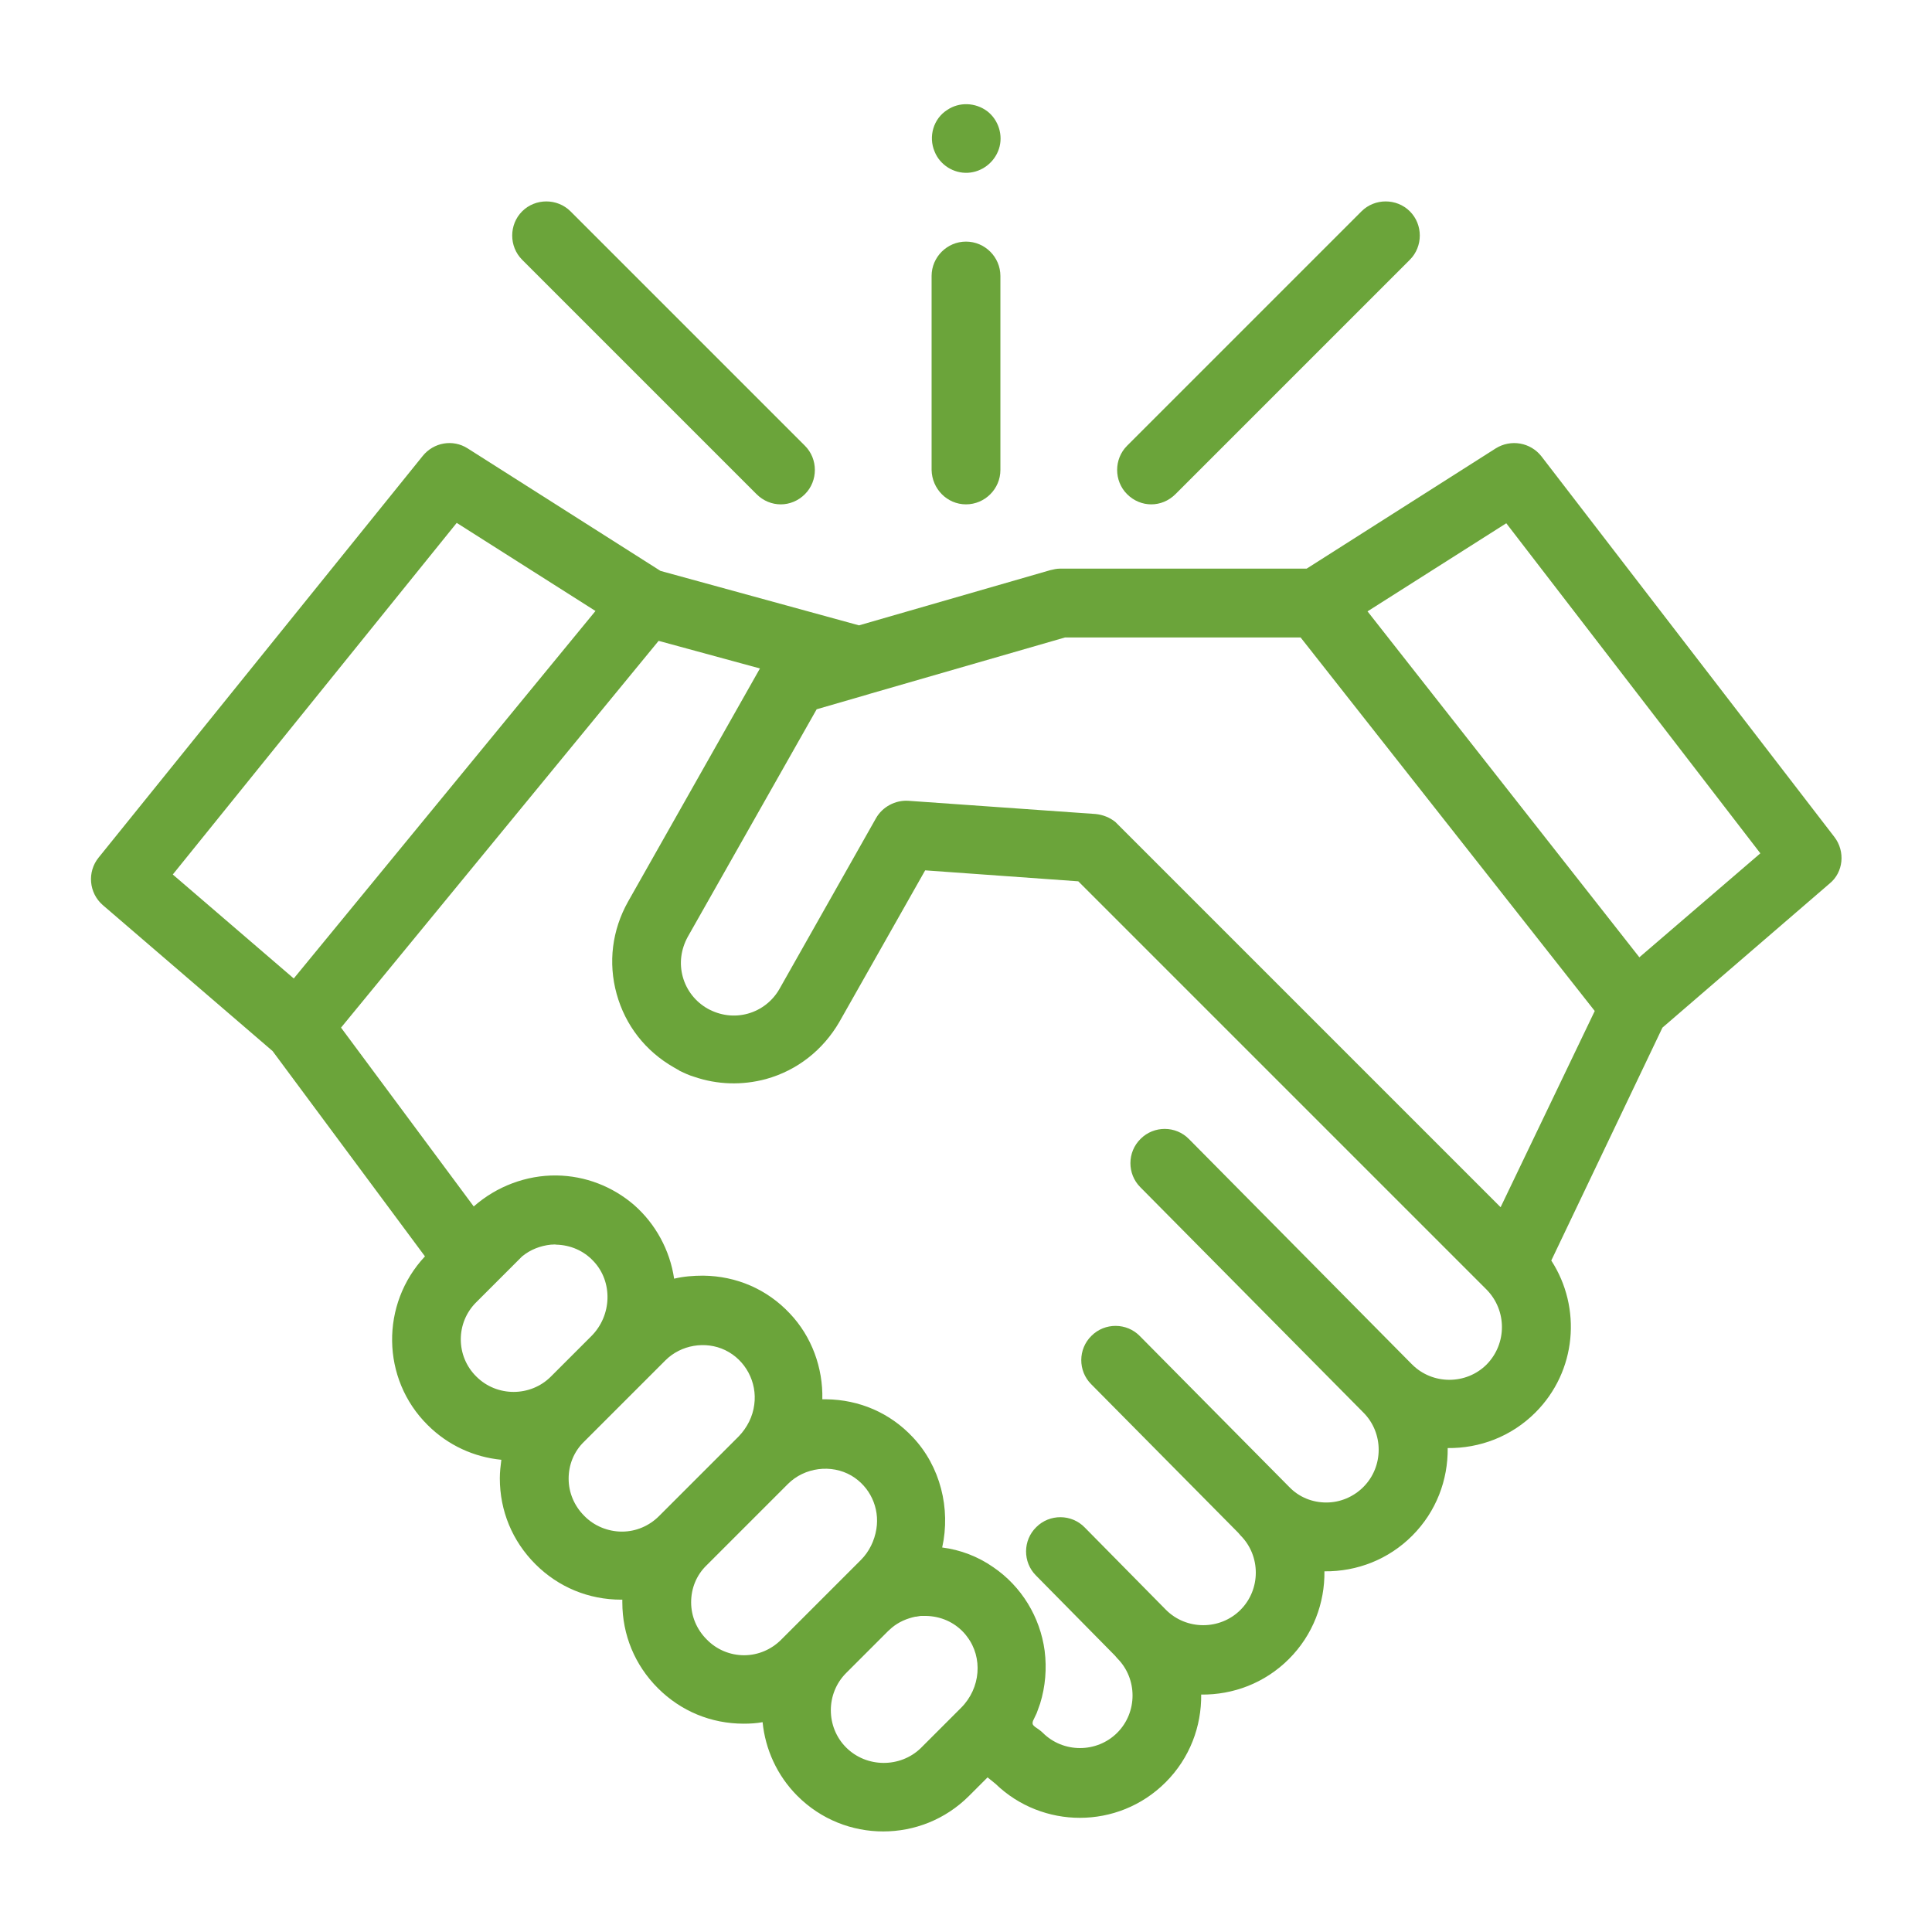 <?xml version="1.0" encoding="utf-8"?>
<!-- Generator: Adobe Illustrator 22.1.0, SVG Export Plug-In . SVG Version: 6.00 Build 0)  -->
<svg version="1.1" id="Layer_1" xmlns="http://www.w3.org/2000/svg" xmlns:xlink="http://www.w3.org/1999/xlink" x="0px" y="0px"
	 viewBox="0 0 511 511" style="enable-background:new 0 0 511 511;" xml:space="preserve">
<style type="text/css">
	.st0{fill:#6BA43A;}
</style>
<path class="st0" d="M485.2,221.4l-77.5-100.7c-2.9-3.7-8.1-4.6-12.1-2.1l-50,31.8h-65.3c-0.8,0-1.7,0.2-2.5,0.4l-50.6,14.6
	l-52.5-14.4l-51-32.4c-3.9-2.5-9-1.6-11.9,2L26.1,226.8c-3.1,3.8-2.6,9.4,1.1,12.6L72.1,278l40.3,54.3
	c-11.8,12.6-11.6,32.4,0.7,44.6c5.4,5.4,12.3,8.5,19.5,9.2c-0.2,1.6-0.4,3.2-0.4,4.9c0,8.6,3.3,16.6,9.4,22.7
	c6.1,6.1,14.1,9.4,22.7,9.4c0.1,0,0.2,0,0.3,0c0,0.2,0,0.4,0,0.7c0,8.6,3.3,16.6,9.4,22.7c6.1,6.1,14.1,9.4,22.7,9.4
	c1.7,0,3.4-0.1,5-0.4c0.7,7.1,3.8,14.1,9.2,19.5c6.3,6.3,14.5,9.4,22.7,9.4s16.4-3.1,22.7-9.4l4.9-4.9l2.1,1.7c6.2,6,14.3,9,22.3,9
	c8.2,0,16.4-3.1,22.7-9.4c6.4-6.4,9.5-14.8,9.4-23.2c8.4,0.1,16.8-3,23.2-9.4c6.4-6.4,9.5-14.8,9.4-23.2c8.7,0.1,17-3.2,23.2-9.4
	c6.4-6.4,9.5-14.8,9.4-23.2c8.4,0.1,16.8-3,23.2-9.4c10.9-10.9,12.3-27.7,4.2-40.2l29.4-61.6l44.2-38.1
	C487.6,230.7,488.1,225.2,485.2,221.4z M120.8,138.3l36.7,23.3l-79.8,97.2l-32-27.5L120.8,138.3z M126,344.4l11.1-11.1
	c0.3-0.3,0.7-0.7,1-1c2.2-1.8,4.8-2.8,7.6-3.1c0.1,0,0.2,0,0.2,0c0.4,0,0.8-0.1,1.2,0c3.8,0.1,7.3,1.6,9.9,4.4
	c5.1,5.4,4.9,14.3-0.6,19.8l-10.7,10.7c-5.4,5.4-14.3,5.4-19.7,0C120.5,358.7,120.5,349.8,126,344.4z M154.5,400.9
	c-2.6-2.6-4.1-6.1-4.1-9.8s1.4-7.2,4.1-9.8l21.5-21.5c4.1-4.1,10.6-5.2,15.8-2.7c5.4,2.6,8.5,8.5,7.7,14.4c-0.4,3.2-1.9,6.1-4.1,8.4
	l-21.1,21.1c-2.6,2.6-6.1,4.1-9.8,4.1S157.1,403.6,154.5,400.9z M186.9,433.6c-2.6-2.6-4.1-6.1-4.1-9.8s1.4-7.2,4.1-9.8l21.5-21.5
	c4.4-4.4,11.5-5.3,16.8-2.2c4.9,2.9,7.5,8.5,6.6,14.1c-0.5,3.1-1.9,6-4.1,8.2l-21.1,21.1c-2.6,2.6-6.1,4.1-9.8,4.1
	S189.5,436.3,186.9,433.6z M223.8,462.2c-5.4-5.4-5.4-14.3,0-19.7l11.1-11.1c0.3-0.3,0.7-0.6,1-0.9c0,0,0,0,0,0
	c1.8-1.5,3.9-2.4,6.2-2.9c0.1,0,0.1,0,0.2,0c0.4-0.1,0.8-0.1,1.2-0.2c0.2,0,0.3,0,0.5,0c0.3,0,0.6,0,1,0c3.8,0.1,7.3,1.6,9.9,4.4
	c0.3,0.3,0.6,0.7,0.9,1.1c4.2,5.5,3.6,13.6-1.6,18.8l-10.7,10.7C238.1,467.6,229.2,467.6,223.8,462.2z M393.2,360.9
	c-5.4,5.4-14.3,5.4-19.7,0c-0.2-0.2-0.4-0.4-0.6-0.6l-58.4-59c-3.5-3.6-9.3-3.6-12.8-0.1c-3.6,3.5-3.6,9.3-0.1,12.8l59,59.6
	c0,0,0,0,0,0c5.4,5.4,5.4,14.3,0,19.7c-2.6,2.6-6.1,4.1-9.8,4.1c-3.7,0-7.2-1.4-9.8-4.1l-39.5-39.9c-3.5-3.6-9.3-3.6-12.8-0.1
	c-3.6,3.5-3.6,9.3-0.1,12.8l38.9,39.3c0.2,0.2,0.4,0.5,0.6,0.7c5.4,5.4,5.4,14.3,0,19.7c-5.4,5.4-14.3,5.4-19.7,0l-21.5-21.8
	c-3.5-3.6-9.3-3.6-12.8-0.1c-3.6,3.5-3.6,9.3-0.1,12.8l20.9,21.2c0.2,0.2,0.4,0.5,0.6,0.7c5.4,5.4,5.4,14.3,0,19.7
	c-5.4,5.4-14.3,5.4-19.7,0c-0.6-0.6-1.4-1.1-2.1-1.6c-0.6-0.5-0.7-0.8-0.5-1.5c0.3-0.7,0.7-1.4,1-2.1c0.3-0.8,0.6-1.7,0.9-2.5
	c1.4-4.5,1.8-9.3,1.2-14c-1.2-8.9-6.1-17-13.6-22.1c-4-2.8-8.7-4.6-13.5-5.2c2.3-10.3-0.5-21.5-7.8-29.2c-6-6.4-14.1-9.9-22.9-10
	c-0.3,0-0.6,0-1,0c0.2-8.3-2.8-16.6-8.6-22.7c-6-6.4-14.1-9.9-22.9-10c-2.6,0-5.2,0.2-7.7,0.8c-1.1-7.5-4.9-14.5-10.6-19.5
	c-5.7-4.9-12.9-7.7-20.5-7.8c-8-0.1-15.9,2.9-21.9,8.2l-35.1-47.3l84-102.3l26.8,7.3l-34.9,61.7c-4.2,7.5-5.3,16.1-3,24.4
	c2.3,8.3,7.6,15.1,15.1,19.4c0.5,0.3,0.9,0.5,1.4,0.8c0,0,0.1,0,0.1,0.1c1.3,0.6,2.5,1.2,3.9,1.6c6.1,2.1,12.7,2.3,19,0.6
	c8.3-2.3,15.1-7.7,19.4-15.1l22.7-40.1l40.5,2.9l108,108C398.6,346.6,398.6,355.4,393.2,360.9z M396.9,319.3L295.6,218
	c-0.2-0.2-0.4-0.4-0.6-0.6c-1.5-1.2-3.3-1.9-5.2-2.1l-49.6-3.5c-3.4-0.2-6.8,1.6-8.5,4.6l-25.5,45.1c-1.8,3.2-4.8,5.6-8.4,6.6
	c-3.6,1-7.3,0.5-10.6-1.3c-3.2-1.8-5.6-4.8-6.6-8.4c-1-3.6-0.5-7.3,1.3-10.6l34.1-60.2l13.8-4c0.1,0,0.2-0.1,0.3-0.1l51.6-14.9h62.3
	l77.8,98.8L396.9,319.3z M433.6,253.2l-71.9-91.5l36.7-23.3l67.2,87.3L433.6,253.2z"/>
<path class="st0" d="M304.5,133.4c2.3,0,4.6-0.9,6.4-2.7l62-62c3.5-3.5,3.5-9.3,0-12.8c-3.5-3.5-9.3-3.5-12.8,0l-62,62
	c-3.5,3.5-3.5,9.3,0,12.8C299.9,132.5,302.2,133.4,304.5,133.4z"/>
<path class="st0" d="M200.1,130.7c1.8,1.8,4.1,2.7,6.4,2.7c2.3,0,4.6-0.9,6.4-2.7c3.5-3.5,3.5-9.3,0-12.8l-62-62
	c-3.5-3.5-9.3-3.5-12.8,0c-3.5,3.5-3.5,9.3,0,12.8L200.1,130.7z"/>
<path class="st0" d="M255.5,133.4c5,0,9.1-4.1,9.1-9.1V73c0-5-4.1-9.1-9.1-9.1c-5,0-9.1,4.1-9.1,9.1v51.3
	C246.5,129.3,250.5,133.4,255.5,133.4z"/>
<path class="st0" d="M247.2,40.1c1.4,3.5,5,5.8,8.8,5.6c3.7-0.2,7-2.7,8.2-6.3c1.2-3.6-0.1-7.7-3.1-10c-3.1-2.3-7.4-2.5-10.6-0.3
	C246.9,31.4,245.5,36.1,247.2,40.1z"/>
</svg>
